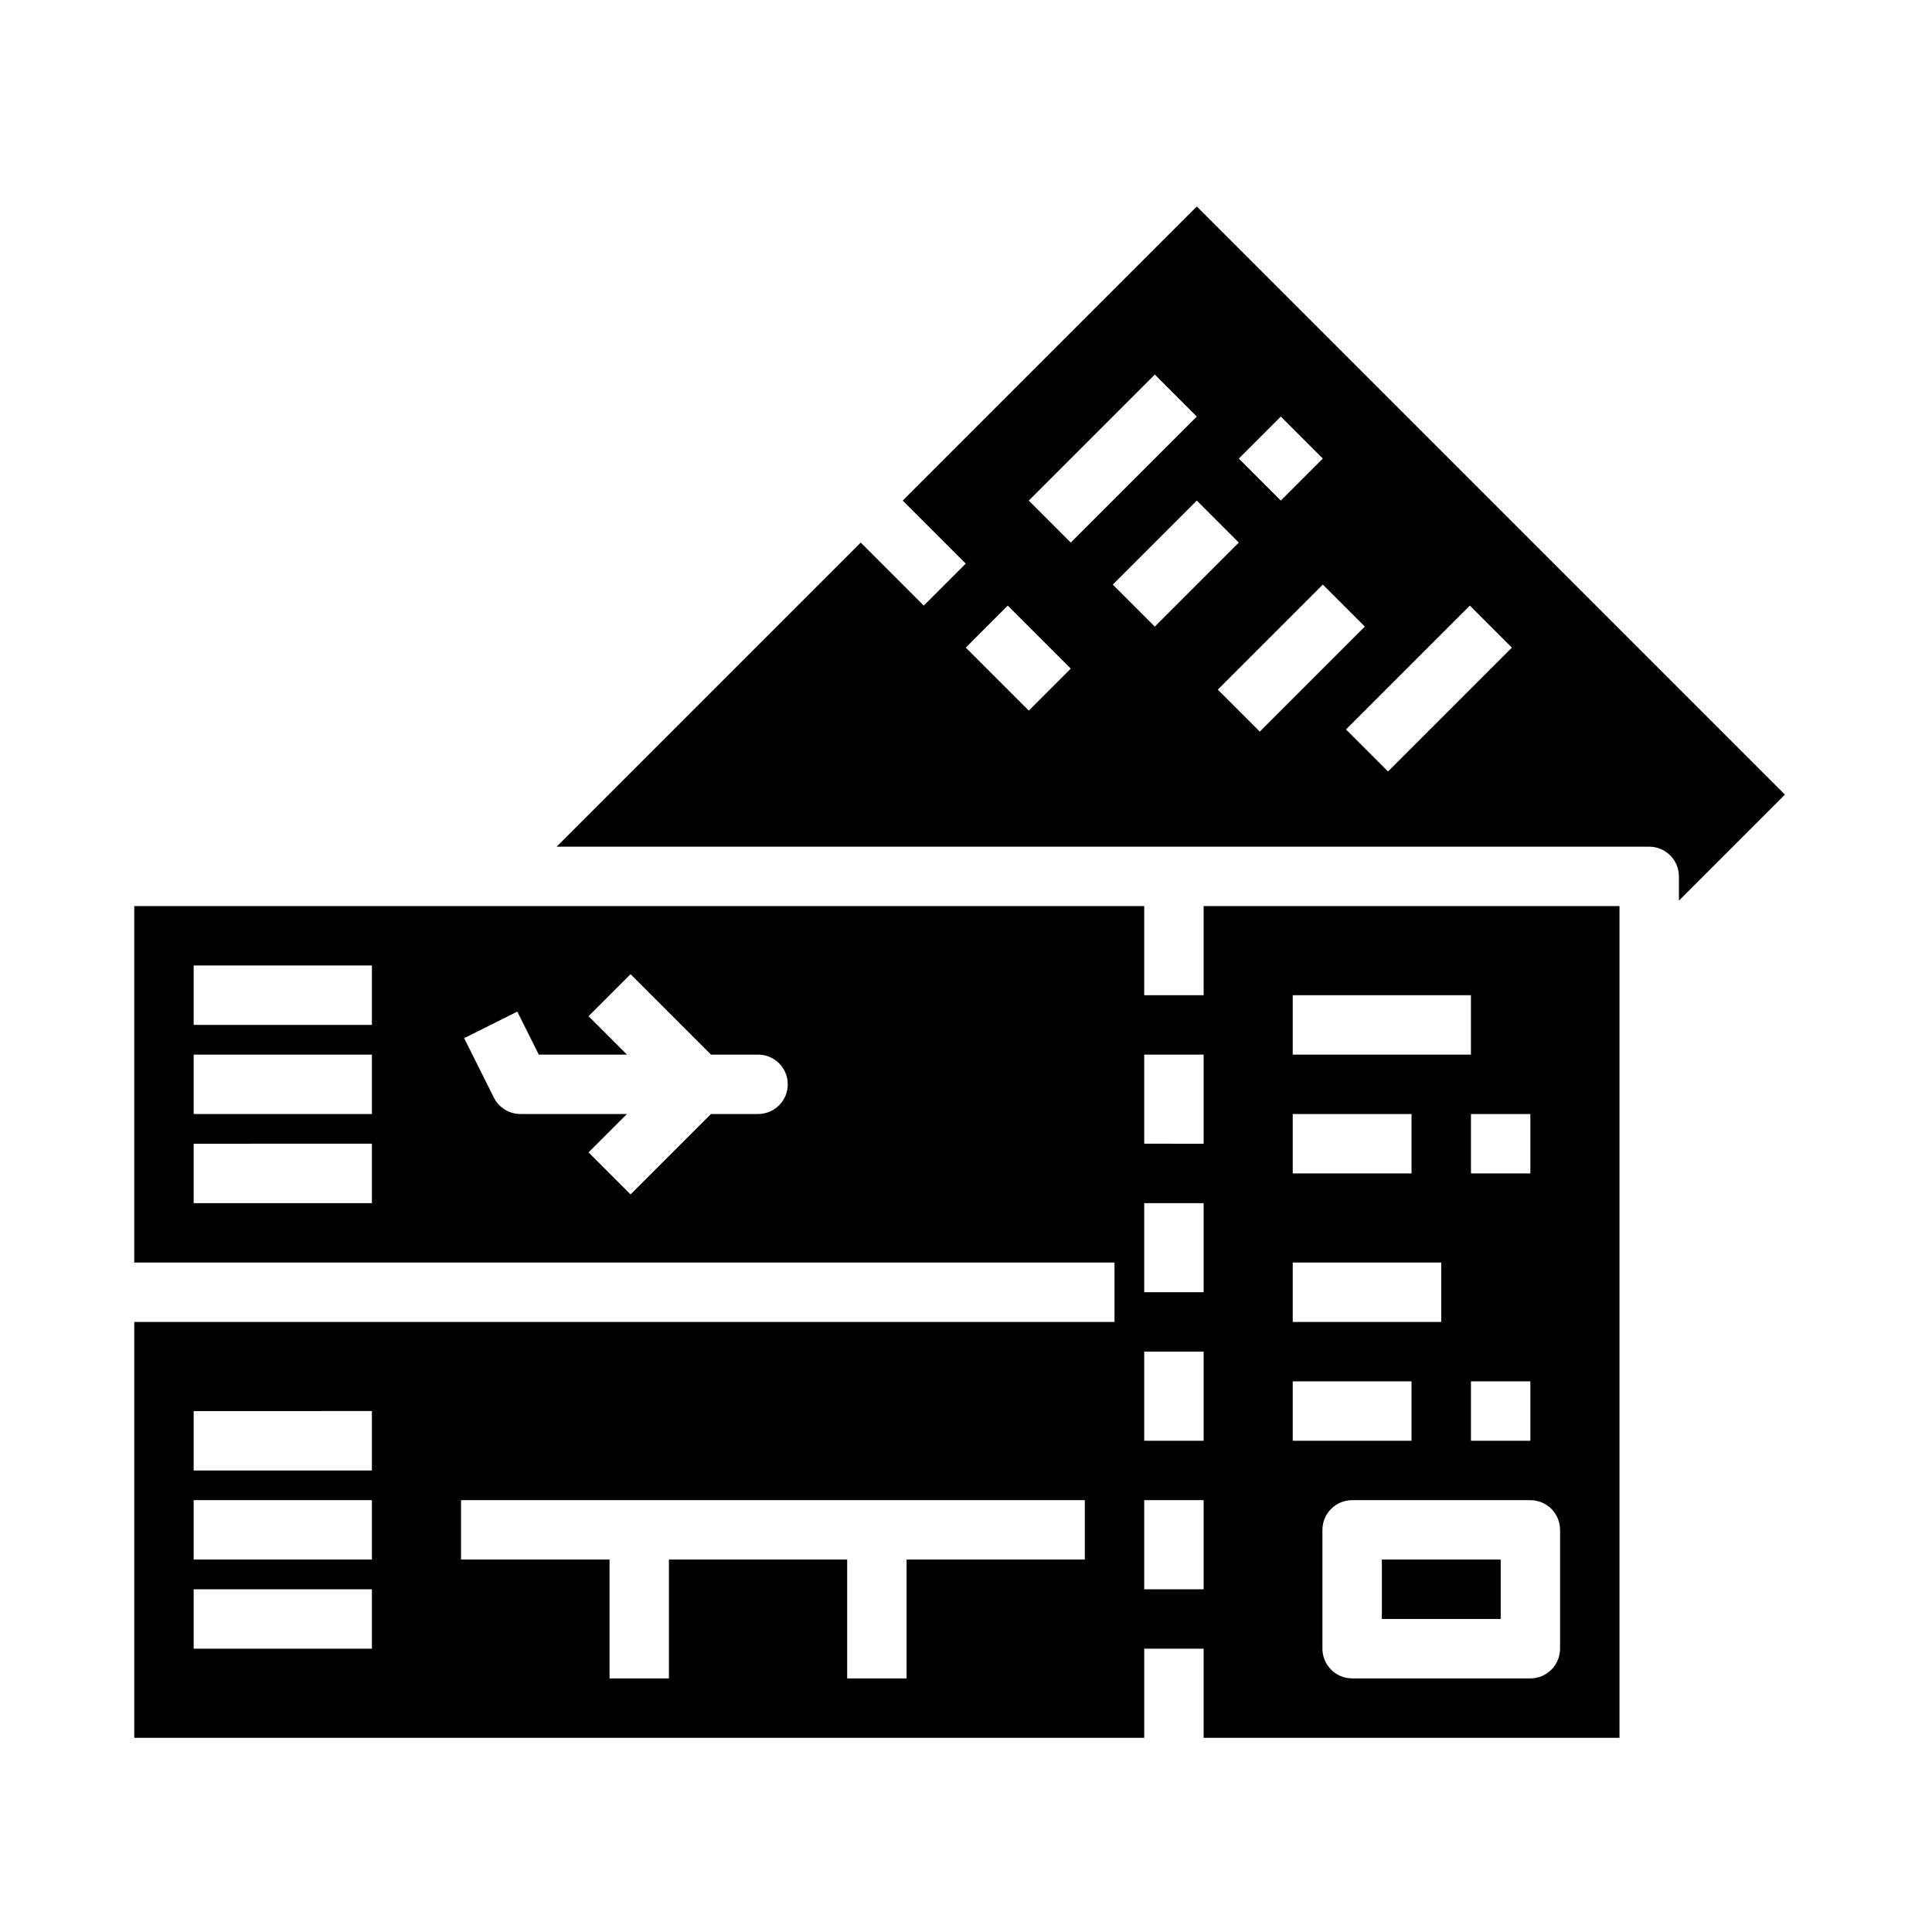 <?xml version="1.0" encoding="UTF-8"?>
<!-- Uploaded to: ICON Repo, www.svgrepo.com, Generator: ICON Repo Mixer Tools -->
<svg fill="#000000" width="800px" height="800px" version="1.1" viewBox="144 144 512 512" xmlns="http://www.w3.org/2000/svg">
 <g>
  <path d="m372.1 287.79-80.59 80.59h289.55c2.09 0 4.09 0.828 5.566 2.305 1.477 1.477 2.305 3.481 2.305 5.566v6.426l28.09-28.09-155.86-155.86-77.93 77.93 16.699 16.699-11.133 11.133zm172.56 27.832-32.82 32.82-11.133-11.133 32.82-32.82zm-66.797 22.266-11.133-11.133 27.832-27.832 11.133 11.133zm5.566-83.496 11.133 11.133-11.133 11.133-11.133-11.133zm-22.266 22.266 11.133 11.133-22.266 22.266-11.133-11.133zm-11.133-33.398 11.133 11.133-33.398 33.398-11.133-11.133zm-38.965 61.23 16.699 16.699-11.133 11.133-16.699-16.699z"/>
  <path d="m179.58 494.33v110.21h267.65v-23.617h15.742v23.617h110.21v-220.42h-110.21v23.617h-15.746v-23.617h-267.65v94.465h259.78v15.742zm62.977 86.594-47.234-0.004v-15.742h47.234zm0-23.617h-47.234v-15.742l47.234-0.004zm0-23.617h-47.234v-15.742l47.234-0.004zm188.93 23.617h-47.234v31.488h-15.742v-31.488h-47.234v31.488h-15.742v-31.488h-39.359v-15.742l165.31-0.004zm125.95-7.871v31.488l-0.004-0.004c0 2.09-0.828 4.09-2.305 5.566-1.477 1.477-3.477 2.309-5.566 2.309h-47.23c-2.09 0-4.09-0.832-5.566-2.309-1.477-1.477-2.309-3.477-2.309-5.566v-31.488c0-2.086 0.832-4.09 2.309-5.566 1.477-1.477 3.477-2.305 5.566-2.305h47.23c2.09 0 4.09 0.828 5.566 2.305 1.477 1.477 2.305 3.481 2.305 5.566zm-23.617-23.617v-15.742h15.742v15.742zm15.742-70.848-15.742-0.004v-15.742h15.742zm-62.977-47.23h47.23v15.742h-47.23zm0 31.488h31.488v15.742l-31.488-0.004zm0 39.359h39.359v15.742h-39.359zm0 31.488h31.488v15.742h-31.488zm-39.359-86.594h15.742v23.617l-15.742-0.004zm0 39.359h15.742v23.617l-15.742-0.004zm0 39.359h15.742v23.617h-15.742zm0 39.359h15.742v23.617h-15.742zm-204.67-78.719h-47.234v-15.742l47.234-0.004zm0-23.617h-47.234v-15.742h47.234zm0-23.617h-47.234v-15.742h47.234zm102.34 23.617h-12.484l-21.309 21.309-11.133-11.133 10.176-10.176h-28.227c-2.981 0-5.707-1.684-7.039-4.352l-7.871-15.742 14.082-7.039 5.695 11.391h23.363l-10.18-10.18 11.133-11.133 21.312 21.312h12.48c4.348 0 7.871 3.523 7.871 7.871 0 4.348-3.523 7.871-7.871 7.871z"/>
  <path d="m510.21 557.3h31.488v15.742h-31.488z"/>
 </g>
</svg>